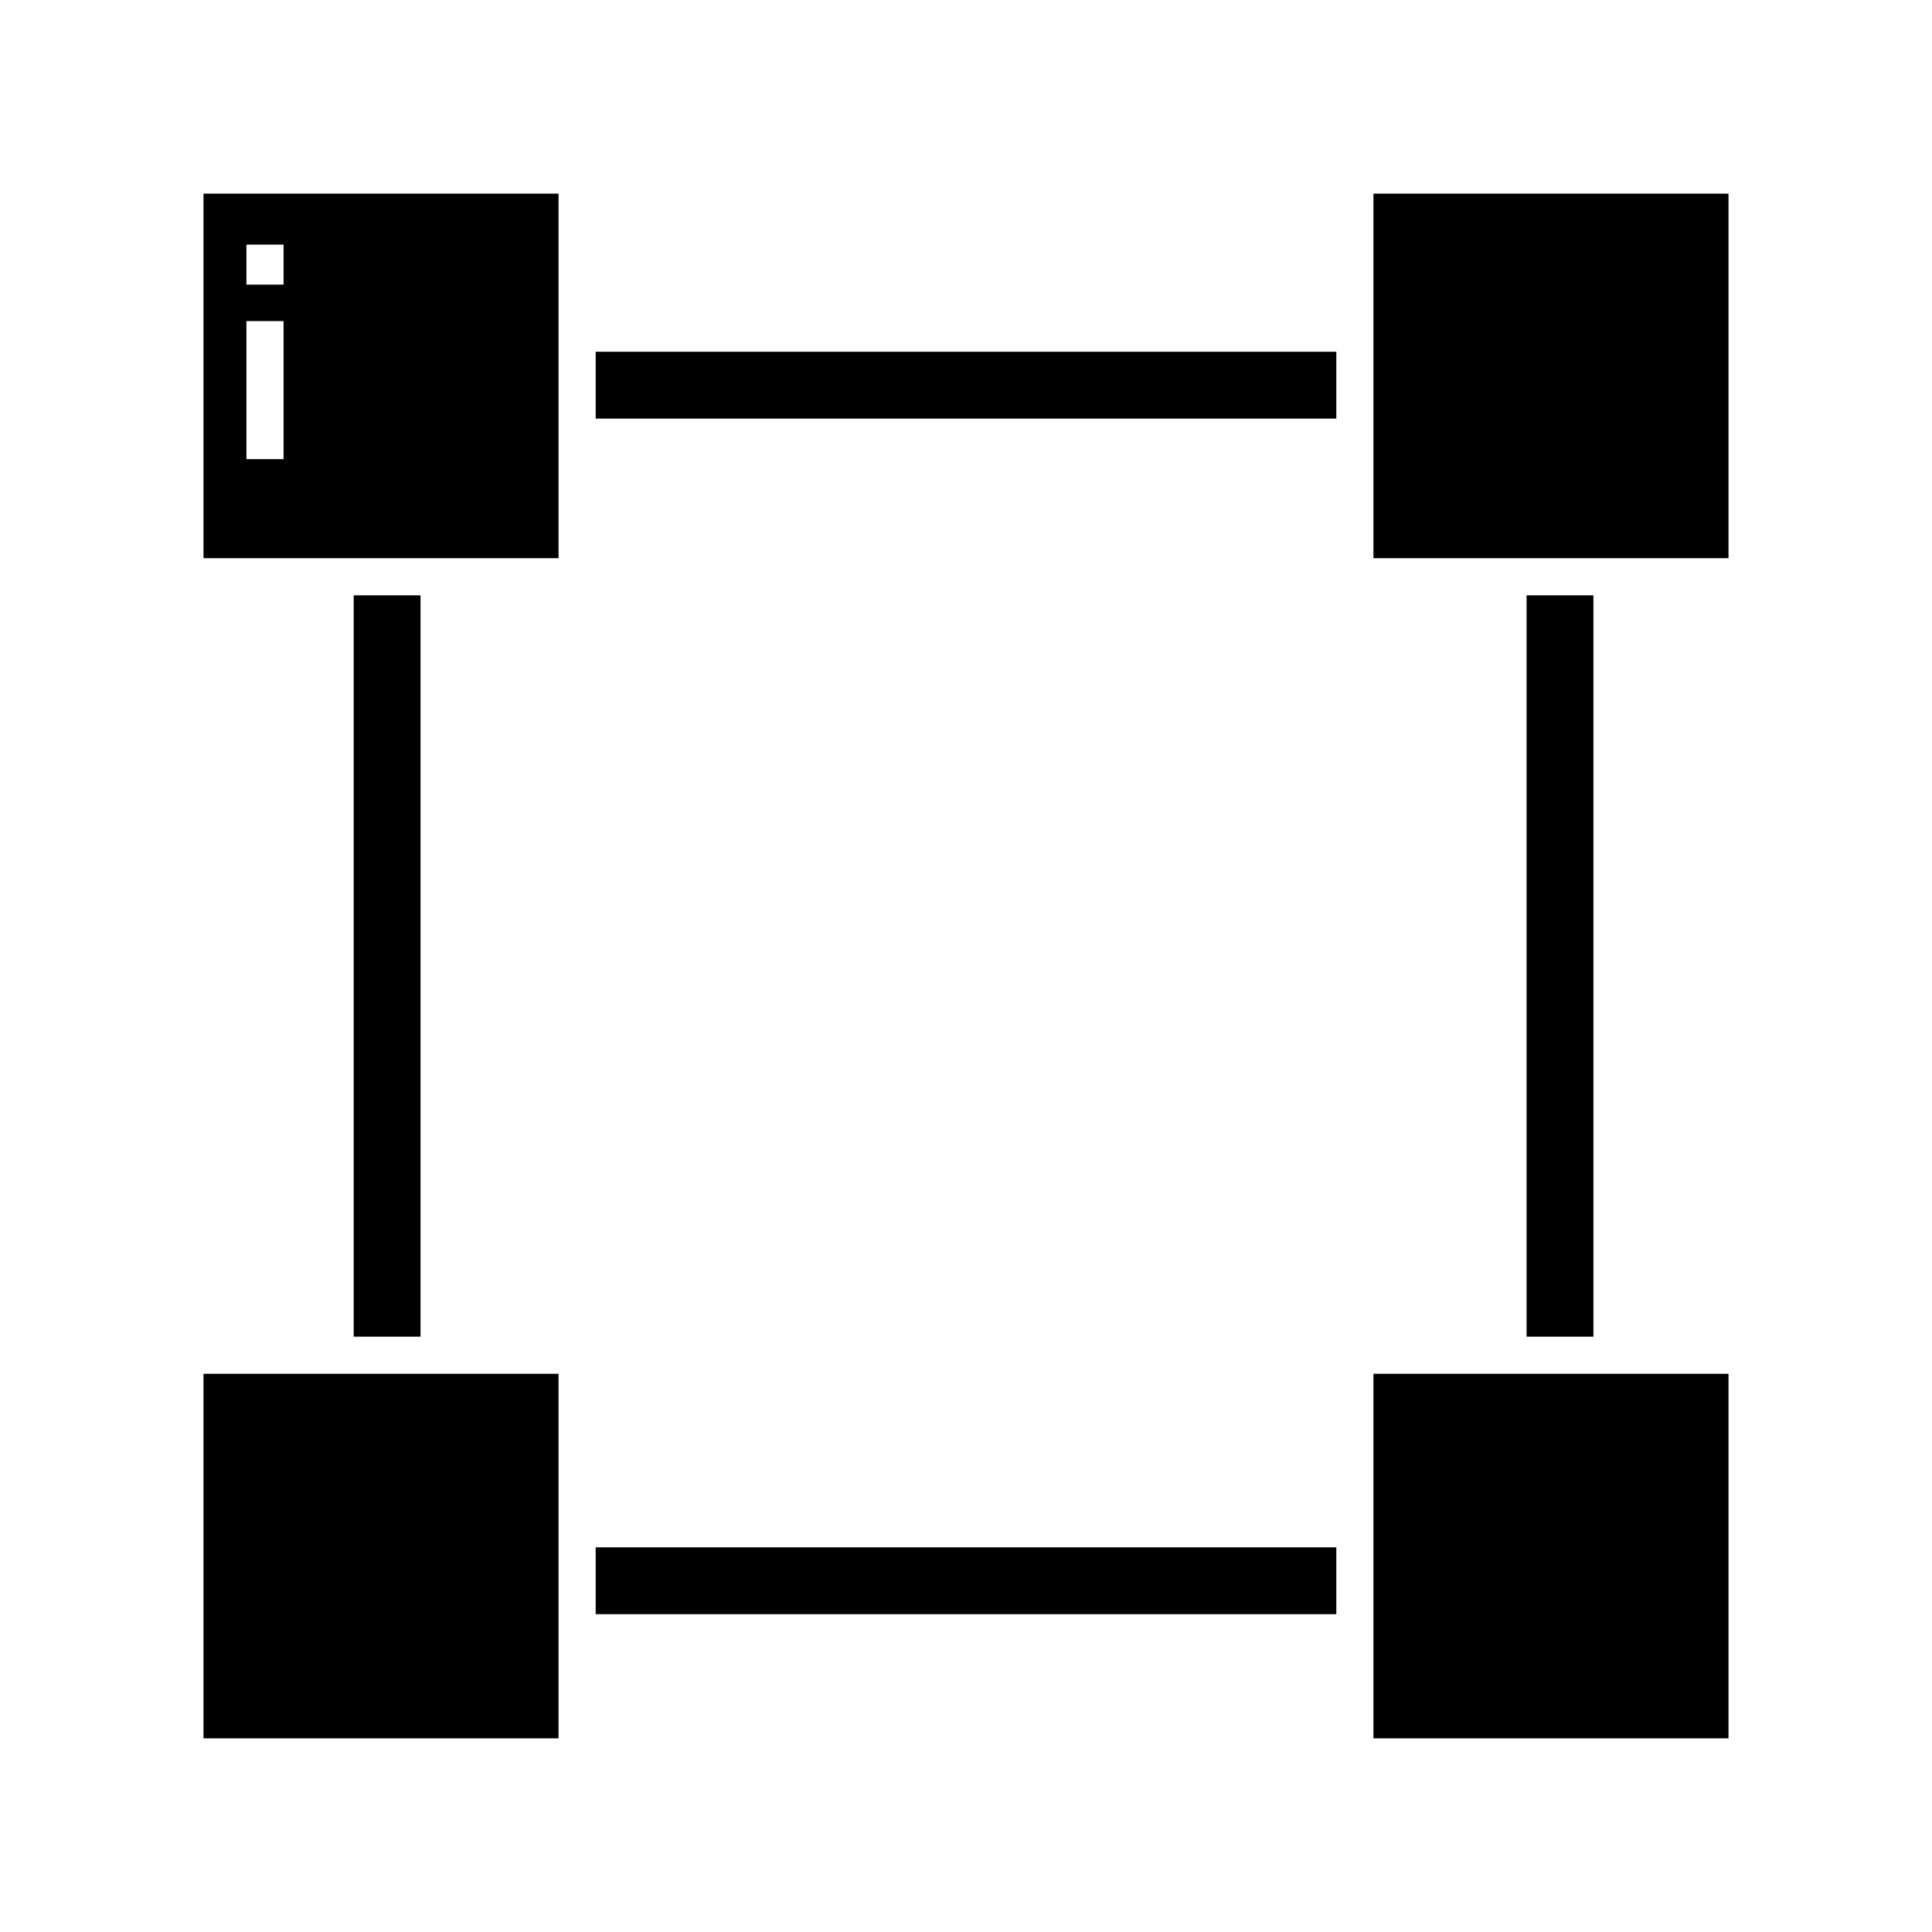 <?xml version="1.0" encoding="UTF-8"?>
<!-- Uploaded to: ICON Repo, www.svgrepo.com, Generator: ICON Repo Mixer Tools -->
<svg fill="#000000" width="800px" height="800px" version="1.1" viewBox="144 144 512 512" xmlns="http://www.w3.org/2000/svg">
 <g>
  <path d="m237.73 301.77h17.711v196.46h-17.711z"/>
  <path d="m292.02 195.32h-94.09v96.605h94.09zm-72.875 70.355h-9.84v-36.582h9.84zm0-46.25h-9.84v-10.602h9.84z"/>
  <path d="m197.93 508.07h94.09v96.605h-94.09z"/>
  <path d="m301.86 237.22h196.28v17.711h-196.28z"/>
  <path d="m507.98 195.32h94.09v96.605h-94.09z"/>
  <path d="m301.86 554.06h196.28v17.711h-196.28z"/>
  <path d="m548.56 301.77h17.711v196.46h-17.711z"/>
  <path d="m507.98 508.07h94.09v96.605h-94.09z"/>
 </g>
</svg>